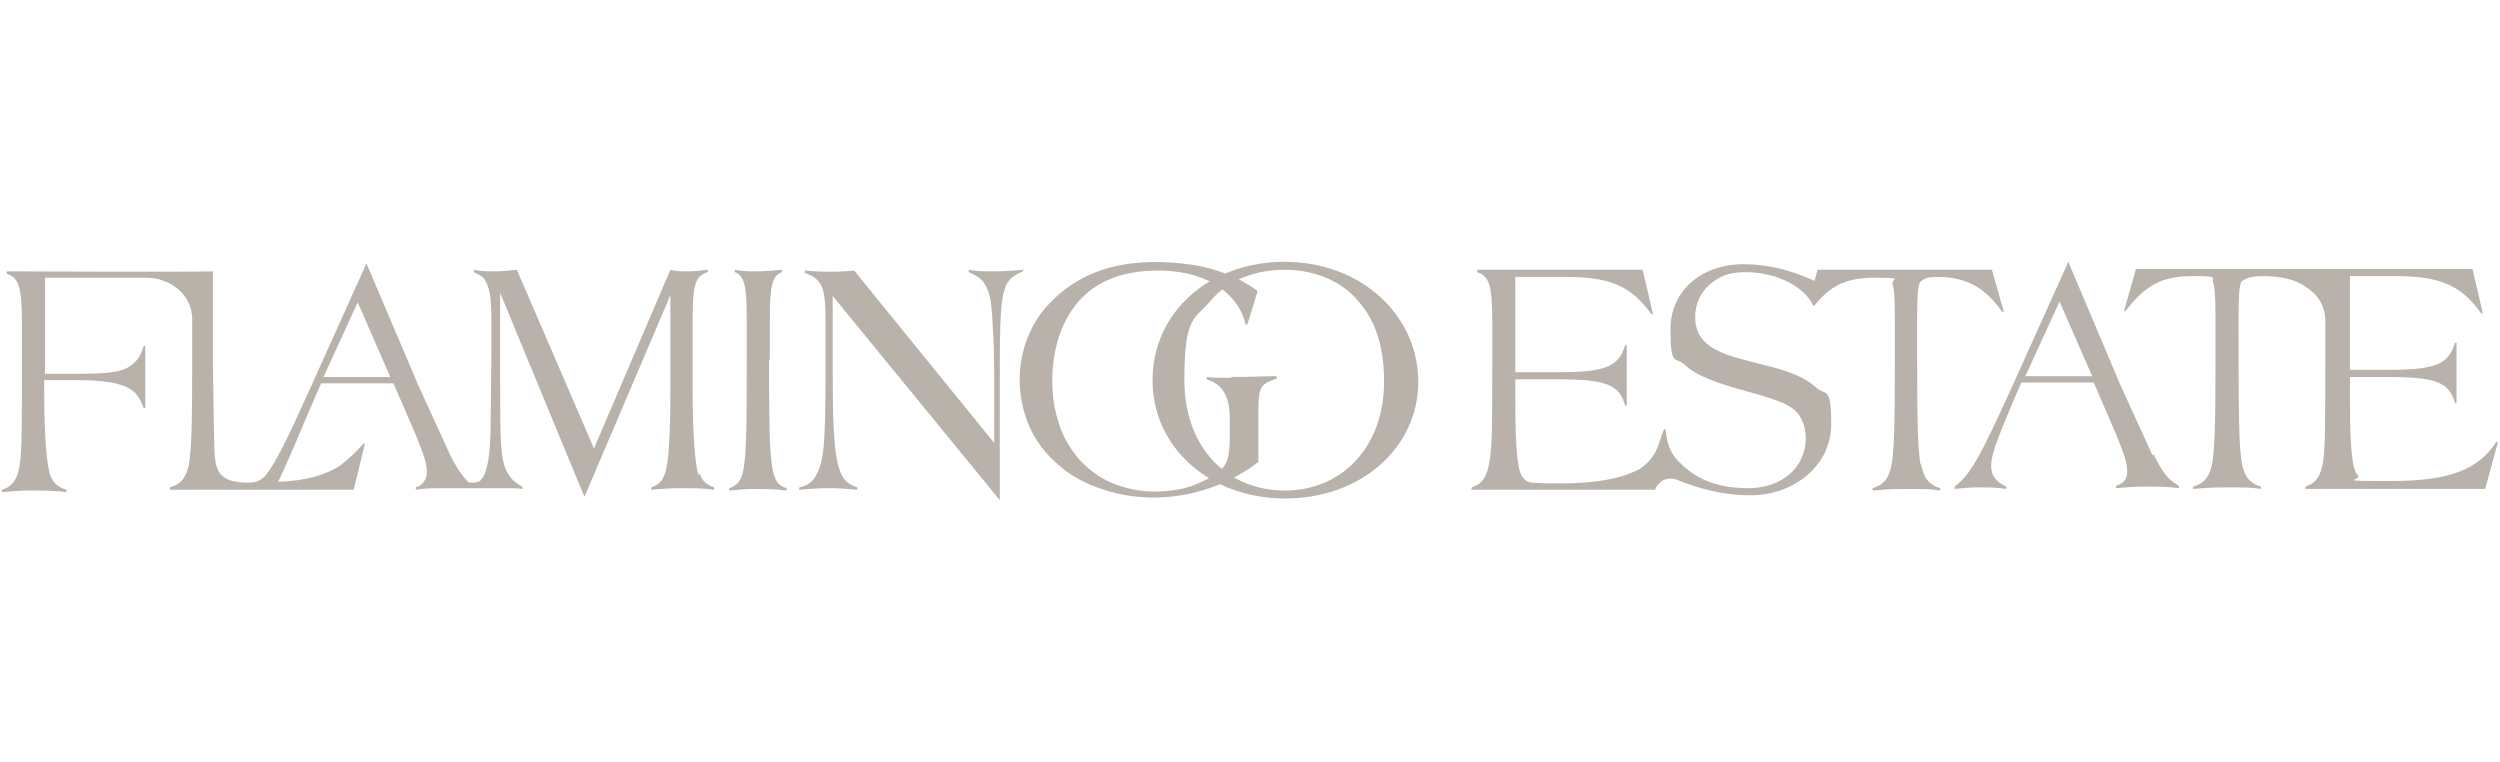 <svg viewBox="0 0 210 64" fill="none" xmlns="http://www.w3.org/2000/svg">
  <g clip-path="url(#a)" fill="#b9b2aa">
    <path d="M180.821 38.27c-.201-.466-1.136-2.468-2.74-6.003l-4.344-10.274-4.745 10.54c-2.741 6.005-3.476 7.339-4.812 8.34v.2c.668-.067 1.269-.134 1.938-.134.802 0 1.604 0 2.406.134v-.2c-.869-.4-1.27-.934-1.27-1.735 0-.8.334-1.801 1.671-5.003l.869-2.002h6.081l1.872 4.337c.668 1.668.935 2.401.935 3.135s-.334 1-.935 1.201v.2c.735-.067 1.537-.133 2.339-.133 1.27 0 1.938 0 2.94.133v-.2c-.935-.534-1.336-1.067-2.138-2.668zm-10.693-6.67 2.874-6.271 2.74 6.27h-5.614M209.76 37.004c-1.537 2.468-4.01 3.402-8.956 3.402s-2.339-.067-2.74-.467c-.468-.467-.668-2.135-.668-6.338v-1.934h3.208c4.077 0 5.146.466 5.614 2.201h.133v-5.07h-.133c-.535 1.801-1.671 2.268-5.547 2.268h-3.275v-7.872h3.876c3.743 0 5.48.8 7.151 3.135h.134c0-.066-.869-3.736-.869-3.736h-28.27l-1.002 3.536h.133c1.604-2.135 3.074-2.935 5.547-2.935s1.604.133 1.805.534c.133.333.2 1.134.2 3.002v3.335c0 5.538-.067 7.539-.267 8.806-.201 1.135-.668 1.735-1.604 2.002v.2c.802-.067 1.337-.133 2.807-.133s2.072 0 2.874.133v-.2c-.936-.267-1.404-.867-1.604-2.001-.201-1.268-.268-3.336-.268-8.807V26.73c0-1.868.067-2.669.201-3.002.2-.334.936-.534 1.738-.534 1.871 0 3.341.334 4.544 1.601.535.6.802 1.334.802 2.135v3.202c0 5.47 0 7.472-.2 8.74-.201 1.134-.602 1.734-1.471 2v.201h15.104l1.07-3.936h-.134zM161.306 38.938c-.2-1.268-.267-3.336-.267-8.806v-3.336c0-1.868.067-2.668.2-3.002.201-.333.602-.534 1.404-.534 2.473 0 4.01.801 5.547 2.936h.134l-1.003-3.536h-14.636l-.267.934c-2.005-.934-4.01-1.4-5.949-1.4-3.608 0-6.148 2.267-6.148 5.47s.401 2.268 1.136 2.935c.869.8 1.938 1.267 4.077 1.935l2.138.6c1.337.4 2.139.667 2.741 1.068.802.467 1.269 1.467 1.269 2.601 0 2.469-2.005 4.203-4.812 4.203-2.806 0-4.544-.867-5.881-2.268-.668-.667-1.002-1.534-1.069-2.669h-.134c0-.066-.468 1.268-.468 1.268-.267.867-.868 1.601-1.604 2.068-1.537.8-3.609 1.2-6.616 1.2s-2.74-.066-3.141-.466c-.468-.467-.668-2.135-.668-6.338v-1.935h3.609c4.076 0 5.146.468 5.613 2.202h.134v-5.07h-.134c-.534 1.801-1.67 2.268-5.547 2.268h-3.675v-8.005h4.277c3.742 0 5.48.8 7.151 3.135h.134c0-.067-.869-3.736-.869-3.736h-13.901v.2c1.002.334 1.269 1.068 1.269 4.137v3.202c0 5.47 0 7.471-.267 8.74-.2 1.133-.601 1.734-1.47 2v.2h15.438c0-.2.134-.333.267-.466.134-.134.268-.267.401-.334.134-.067.335-.133.535-.133.201 0 .334 0 .535.066 2.072.868 4.21 1.335 6.215 1.335 3.81 0 6.817-2.602 6.817-5.938s-.468-2.401-1.203-3.069c-.869-.8-2.139-1.4-4.411-1.934l-1.804-.467c-2.874-.734-4.01-1.735-4.01-3.603 0-1.067.468-2.068 1.27-2.735s1.604-1 2.94-1c2.406 0 4.545 1 5.48 2.4l.268.468c1.47-1.801 2.74-2.402 5.213-2.402s1.269.134 1.403.534c.134.334.201 1.134.201 3.002v3.336c0 5.537-.067 7.538-.268 8.806-.2 1.134-.668 1.734-1.604 2.001v.2c.802-.066 1.337-.133 2.807-.133 1.471 0 2.072 0 2.874.133v-.2c-.936-.267-1.403-.867-1.604-2.001zM58.651 39.872c-.267-.934-.468-3.402-.468-7.071v-5.938c0-2.935.2-3.67 1.27-4.003v-.2c-.534.067-1.136.134-1.67.134-.468 0-1.003 0-1.47-.134l-6.417 15.01-6.483-15.01c-.601.067-1.27.134-1.87.134-.602 0-1.204 0-1.739-.134v.2c.669.334.802.4 1.003.8.334.601.468 1.402.468 3.203v2.802c0 1.068-.067 5.67-.067 6.471-.067 2.135-.2 2.802-.468 3.603-.067.2-.2.4-.334.533 0 .067-.134.2-.267.2-.067 0-.2.067-.335.067h-.334c-.133 0-.2-.133-.267-.2-.401-.4-.802-1-1.337-2.001-.2-.467-1.136-2.469-2.74-6.004l-4.344-10.208-4.745 10.541c-1.871 4.136-2.807 6.071-3.676 7.205-.4.467-.802.667-1.47.667-1.07 0-2.206-.133-2.607-1.134-.334-.8-.267-.8-.4-8.94v-7.671h-.134c-2.206.066-17.176 0-17.176 0v.2c1.002.333 1.27 1.134 1.27 4.136v3.269c0 5.404 0 7.405-.2 8.74-.201 1.133-.602 1.734-1.471 2v.2c.735-.066 1.537-.133 2.272-.133 1.337 0 2.072 0 3.141.134v-.2c-.668-.2-1.069-.534-1.336-1.134-.335-.934-.535-3.403-.535-7.072v-1h2.74c2.005 0 3.542.2 4.344.666.602.334.869.667 1.27 1.668h.134v-5.203h-.134c-.267.867-.535 1.267-1.203 1.734-.735.467-1.871.6-4.478.6H3.782v-8.072h8.488c2.071 0 3.876 1.468 3.876 3.47v3.402c0 5.47-.067 7.472-.268 8.74-.2 1.133-.668 1.734-1.604 2v.2h15.439l.935-3.869h-.133c-.669.8-1.27 1.268-1.805 1.735-1.203.867-3.074 1.4-5.346 1.468.534-1.068 1.67-3.736 2.74-6.271l.869-2.002h6.081l1.872 4.336c.668 1.668.935 2.402.935 3.136 0 .267-.066.534-.267.8-.134.2-.401.4-.668.468v.2c.735-.134 1.537-.134 2.339-.134h5.346c.401 0 .87 0 1.27.067v-.2c-.668-.334-1.136-.8-1.403-1.468-.401-.934-.468-2.135-.468-7.338v-7.472l7.084 17.145 7.218-16.945v7.939c0 3.736-.134 6.204-.468 7.071-.2.6-.534.934-1.136 1.135v.2c.802-.067 1.537-.134 2.34-.134 1.27 0 1.937 0 2.94.134v-.2c-.602-.2-1.003-.534-1.203-1.135zm-31.478-8.206 2.874-6.27 2.74 6.27h-5.614M64.666 30.199v-3.336c0-2.935.2-3.669 1.003-4.003v-.2c-.735.067-1.47.134-2.139.134-.601 0-1.203 0-1.804-.134v.2c.802.334 1.002 1.068 1.002 4.003V30.2c0 9.607-.067 10.274-1.47 10.807v.2c.735-.066 1.403-.133 2.139-.133.935 0 1.804 0 2.673.133v-.2c-1.337-.467-1.47-1.2-1.47-10.807zM86.052 22.66c-1.002.067-1.604.134-2.606.134-.668 0-1.404 0-2.072-.134v.2c.468.2.668.334.869.467.535.4.869 1.201 1.002 2.135.134 1.201.268 3.67.268 5.87v5.872L71.75 22.727c-1.337.133-2.74.133-4.144 0v.2c1.47.534 1.738 1.2 1.738 4.003v4.136c0 6.271-.133 7.672-.802 8.873q-.4.8-1.403 1v.2c.935-.066 1.537-.133 2.272-.133s1.203 0 2.606.134v-.2c-1.737-.534-2.071-1.935-2.071-9.94v-6.138L83.98 42.007V32c0-7.939.134-8.406 1.939-9.206v-.2zM107.974 41.206c-5.08 0-8.488-3.802-8.488-9.273 0-5.47.869-5.07 2.205-6.671 1.471-1.735 3.743-2.602 6.216-2.602 2.472 0 4.812.934 6.215 2.669 1.404 1.6 2.139 3.735 2.139 6.738 0 5.337-3.409 9.14-8.354 9.14zm-.067-19.213c-6.349 0-11.094 4.27-11.094 9.94s4.811 9.94 11.161 9.94 11.161-4.27 11.161-9.806c0-5.538-4.746-10.074-11.228-10.074"></path>
    <path d="M103.429 31.733c-1.537 0-1.136 0-2.072-.067v.2c1.538.468 1.939 1.735 1.939 3.27v1.734c0 1-.134 1.668-.335 2.068-.334.6-1.002 1-1.604 1.334-.802.4-1.603.734-2.54.868-1.67.267-3.34.2-4.945-.4-1.203-.4-2.272-1.135-3.14-2.069-.87-1-1.538-2.134-1.872-3.402-.334-1.067-.468-2.201-.468-3.269 0-2.869.869-5.137 2.206-6.671 1.67-1.935 4.143-2.602 6.683-2.602 2.272 0 4.611.6 6.148 2.268.602.667 1.003 1.401 1.203 2.268h.134c0 .067.869-2.802.869-2.802 0-.066-.869-.6-1.003-.667-.401-.267-.869-.467-1.336-.667-1.137-.467-2.34-.8-3.543-.934-2.54-.333-5.28-.267-7.685.667a10.7 10.7 0 0 0-4.678 3.536 9.5 9.5 0 0 0-1.738 5.47c0 1.335.267 2.67.802 3.937a9 9 0 0 0 2.339 3.135c1.002.934 2.205 1.601 3.542 2.068 3.342 1.201 7.018 1.001 10.292-.4 1.07-.467 2.139-1.067 3.075-1.801v-3.536c0-2.869.066-2.935 1.537-3.469v-.2c-1.07 0-2.005.066-3.81.066z"></path>
  </g>
  <defs>
    <clipPath id="a">
      <path d="M0 0h210v64H0z" fill="#fff"></path>
    </clipPath>
  </defs>
</svg>
